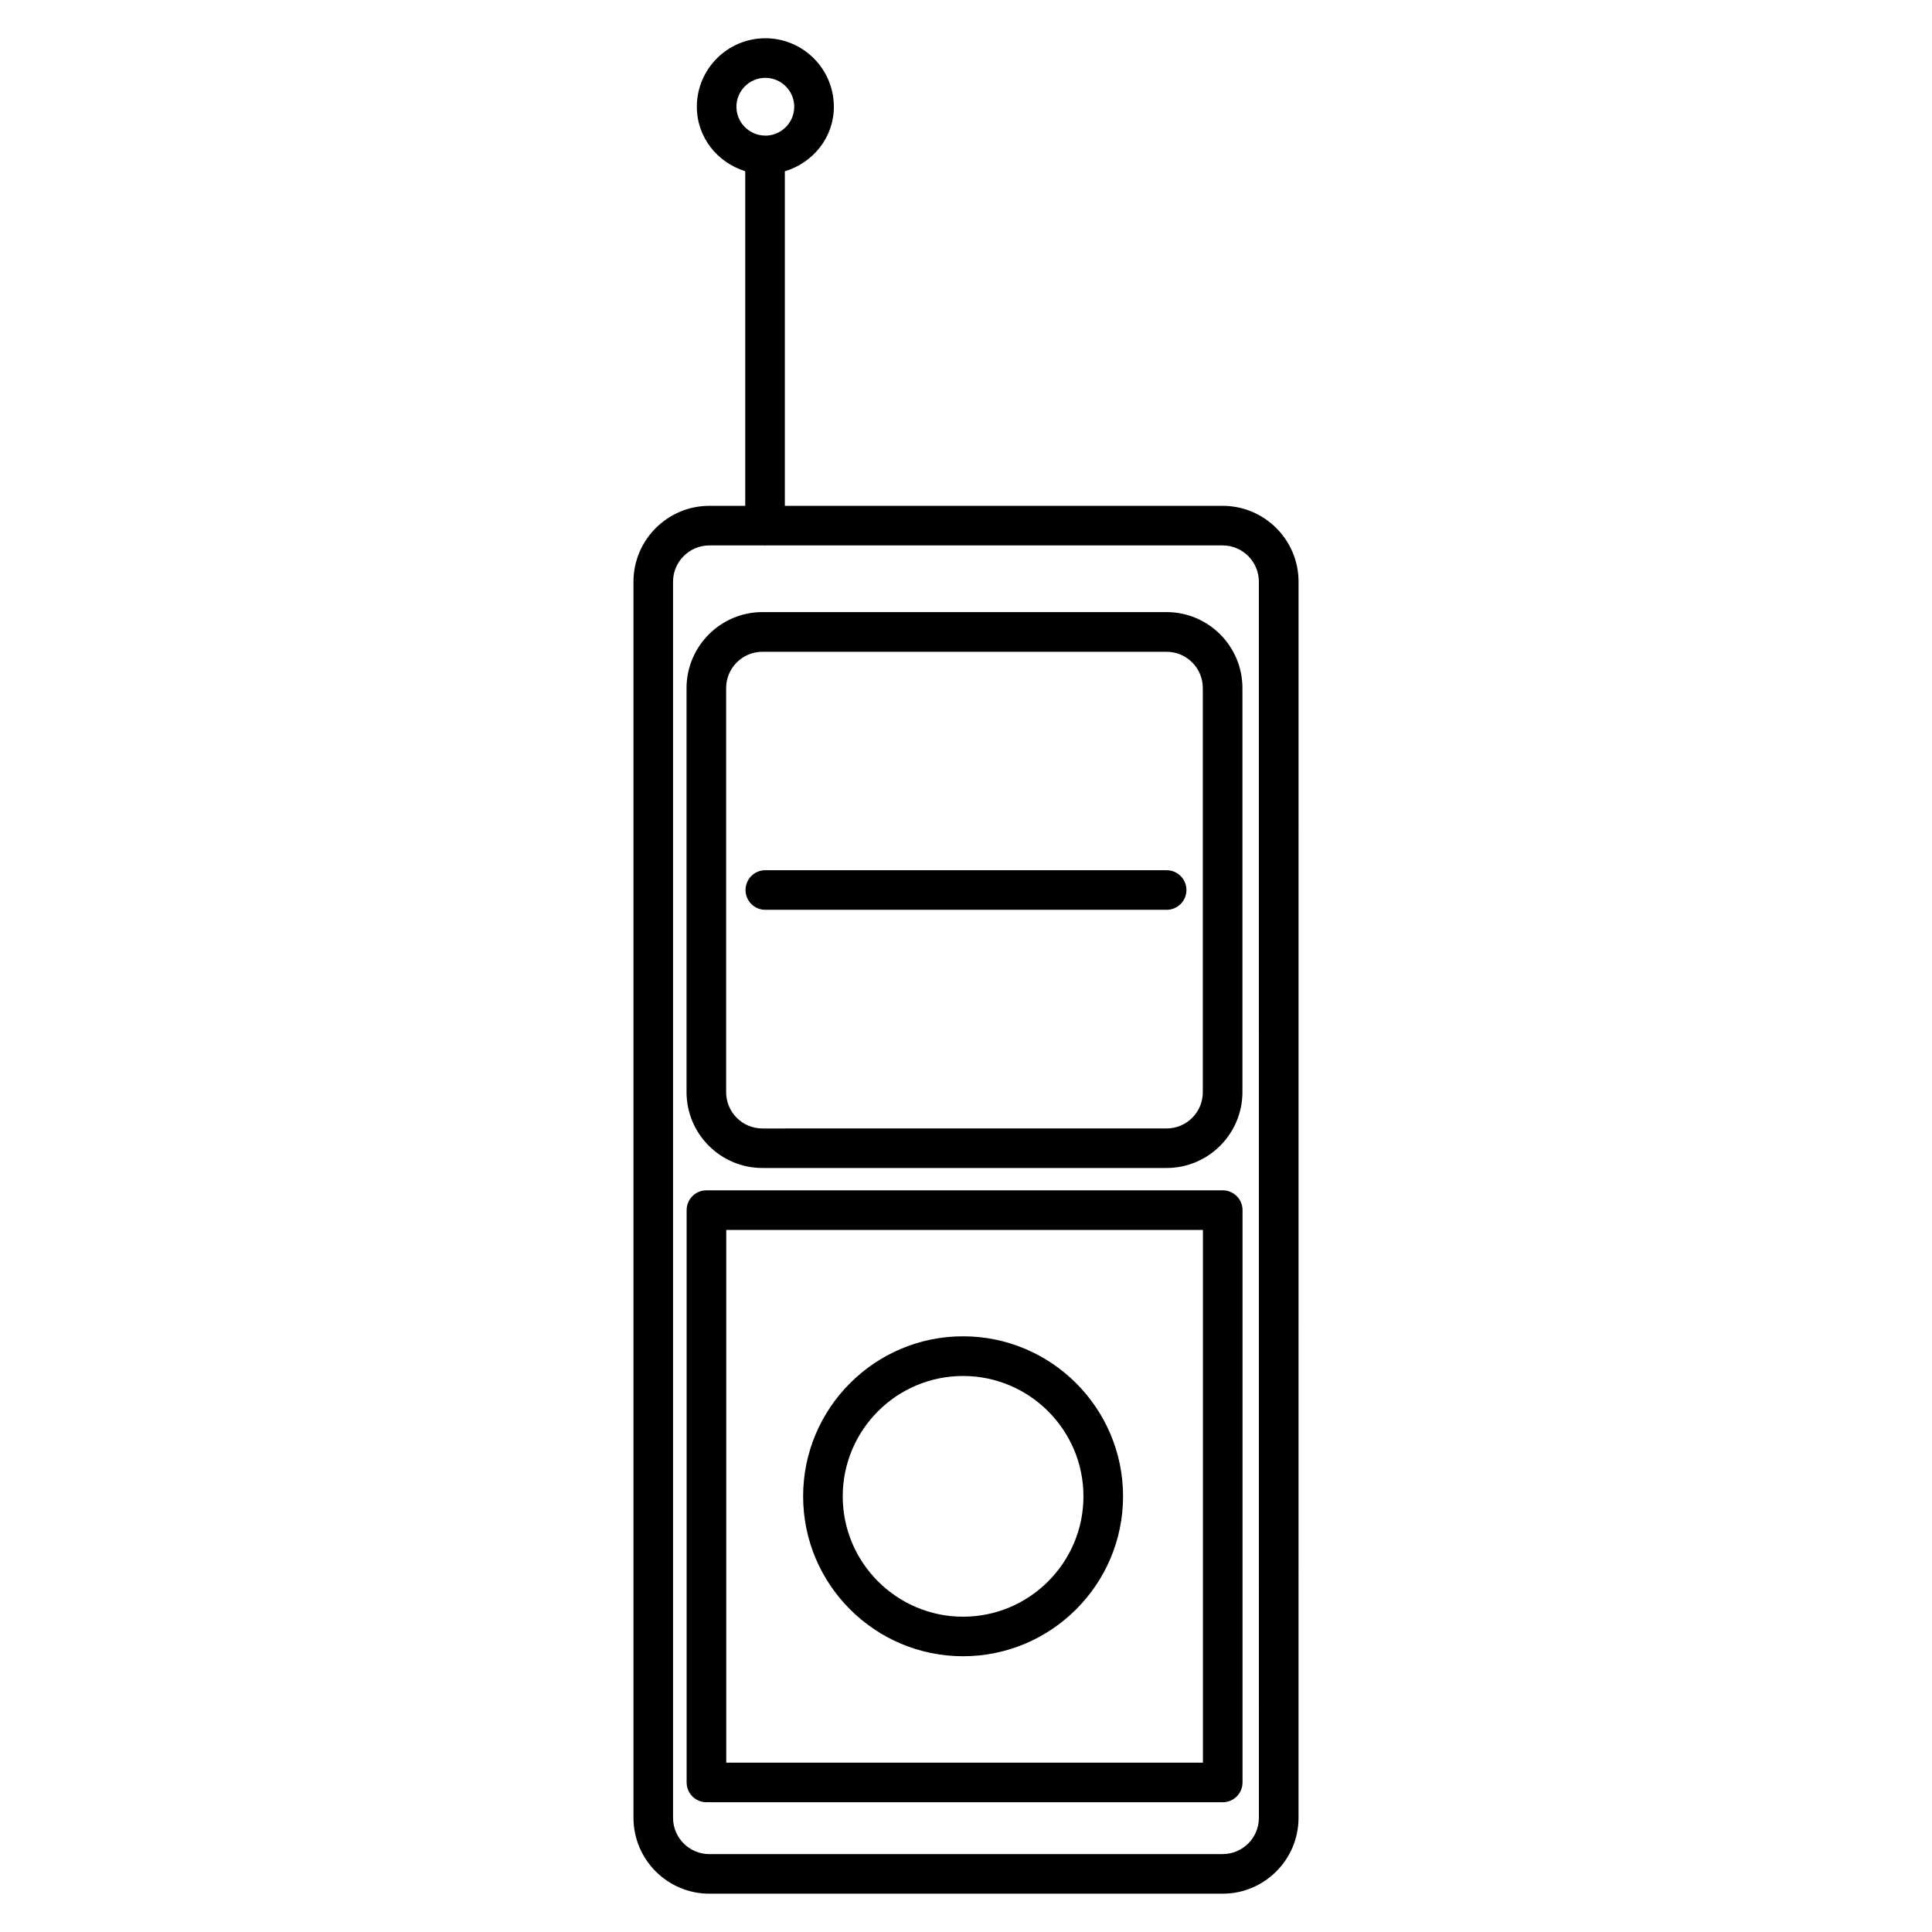 <?xml version="1.0" encoding="UTF-8"?>
<!-- Uploaded to: ICON Repo, www.svgrepo.com, Generator: ICON Repo Mixer Tools -->
<svg fill="#000000" width="800px" height="800px" version="1.1" viewBox="144 144 512 512" xmlns="http://www.w3.org/2000/svg">
 <g>
  <path d="m468.01 278.05h-116.02v-88.648c7.453-2.266 12.992-8.941 12.992-17.109 0-10.012-8.145-18.156-18.156-18.156s-18.156 8.145-18.156 18.156c0 8.125 5.457 14.777 12.824 17.086v88.672h-9.508c-11.082 0-20.109 9.027-20.109 20.109v327.58c0 11.082 9.027 20.109 20.109 20.109h136.03c11.082 0 20.109-9.027 20.109-20.109l0.004-327.58c0-11.082-9.008-20.109-20.113-20.109zm-128.85-105.76c0-4.219 3.441-7.66 7.66-7.66s7.66 3.441 7.66 7.66c0 4.199-3.402 7.598-7.598 7.66-0.062 0-0.105-0.062-0.168-0.062-0.043 0-0.062 0.043-0.105 0.043-4.113-0.125-7.449-3.484-7.449-7.641zm138.46 453.45c0 5.312-4.305 9.613-9.613 9.613l-136.03 0.004c-5.289 0-9.613-4.305-9.613-9.613v-327.59c0-5.289 4.324-9.613 9.613-9.613h14.609c0.062 0 0.082 0.062 0.148 0.062 0.062 0 0.082-0.062 0.145-0.062h121.12c5.312 0 9.613 4.324 9.613 9.613z"/>
  <path d="m346.05 453.53h107.1c11.082 0 20.109-9.027 20.109-20.109v-107.1c0-11.082-9.027-20.109-20.109-20.109h-107.1c-11.062 0-20.09 9.027-20.109 20.109v107.1c-0.004 11.082 9.023 20.109 20.109 20.109zm-9.617-127.19c0-5.312 4.324-9.613 9.613-9.613h107.1c5.312 0 9.613 4.324 9.613 9.613v107.1c0 5.312-4.305 9.613-9.613 9.613l-107.1 0.004c-5.289 0-9.613-4.305-9.613-9.613z"/>
  <path d="m468.04 459.45h-136.83c-2.898 0-5.246 2.352-5.246 5.246v151.67c0 2.898 2.352 5.246 5.246 5.246h136.83c2.898 0 5.246-2.352 5.246-5.246v-151.67c0-2.894-2.352-5.246-5.246-5.246zm-5.25 151.67h-126.33v-141.17h126.33z"/>
  <path d="m399.22 582.92c23.363 0 42.402-18.996 42.402-42.383 0-23.387-19.02-42.402-42.402-42.402-23.387 0-42.383 19.02-42.383 42.402 0 23.387 19.02 42.383 42.383 42.383zm0-74.27c17.59 0 31.906 14.316 31.906 31.906 0 17.57-14.316 31.887-31.906 31.887-17.57 0-31.887-14.316-31.887-31.887 0-17.609 14.293-31.906 31.887-31.906z"/>
  <path d="m346.82 385.11h106.35c2.898 0 5.246-2.352 5.246-5.246 0-2.898-2.352-5.246-5.246-5.246l-106.35-0.004c-2.898 0-5.246 2.352-5.246 5.246 0 2.902 2.352 5.25 5.246 5.25z"/>
 </g>
</svg>